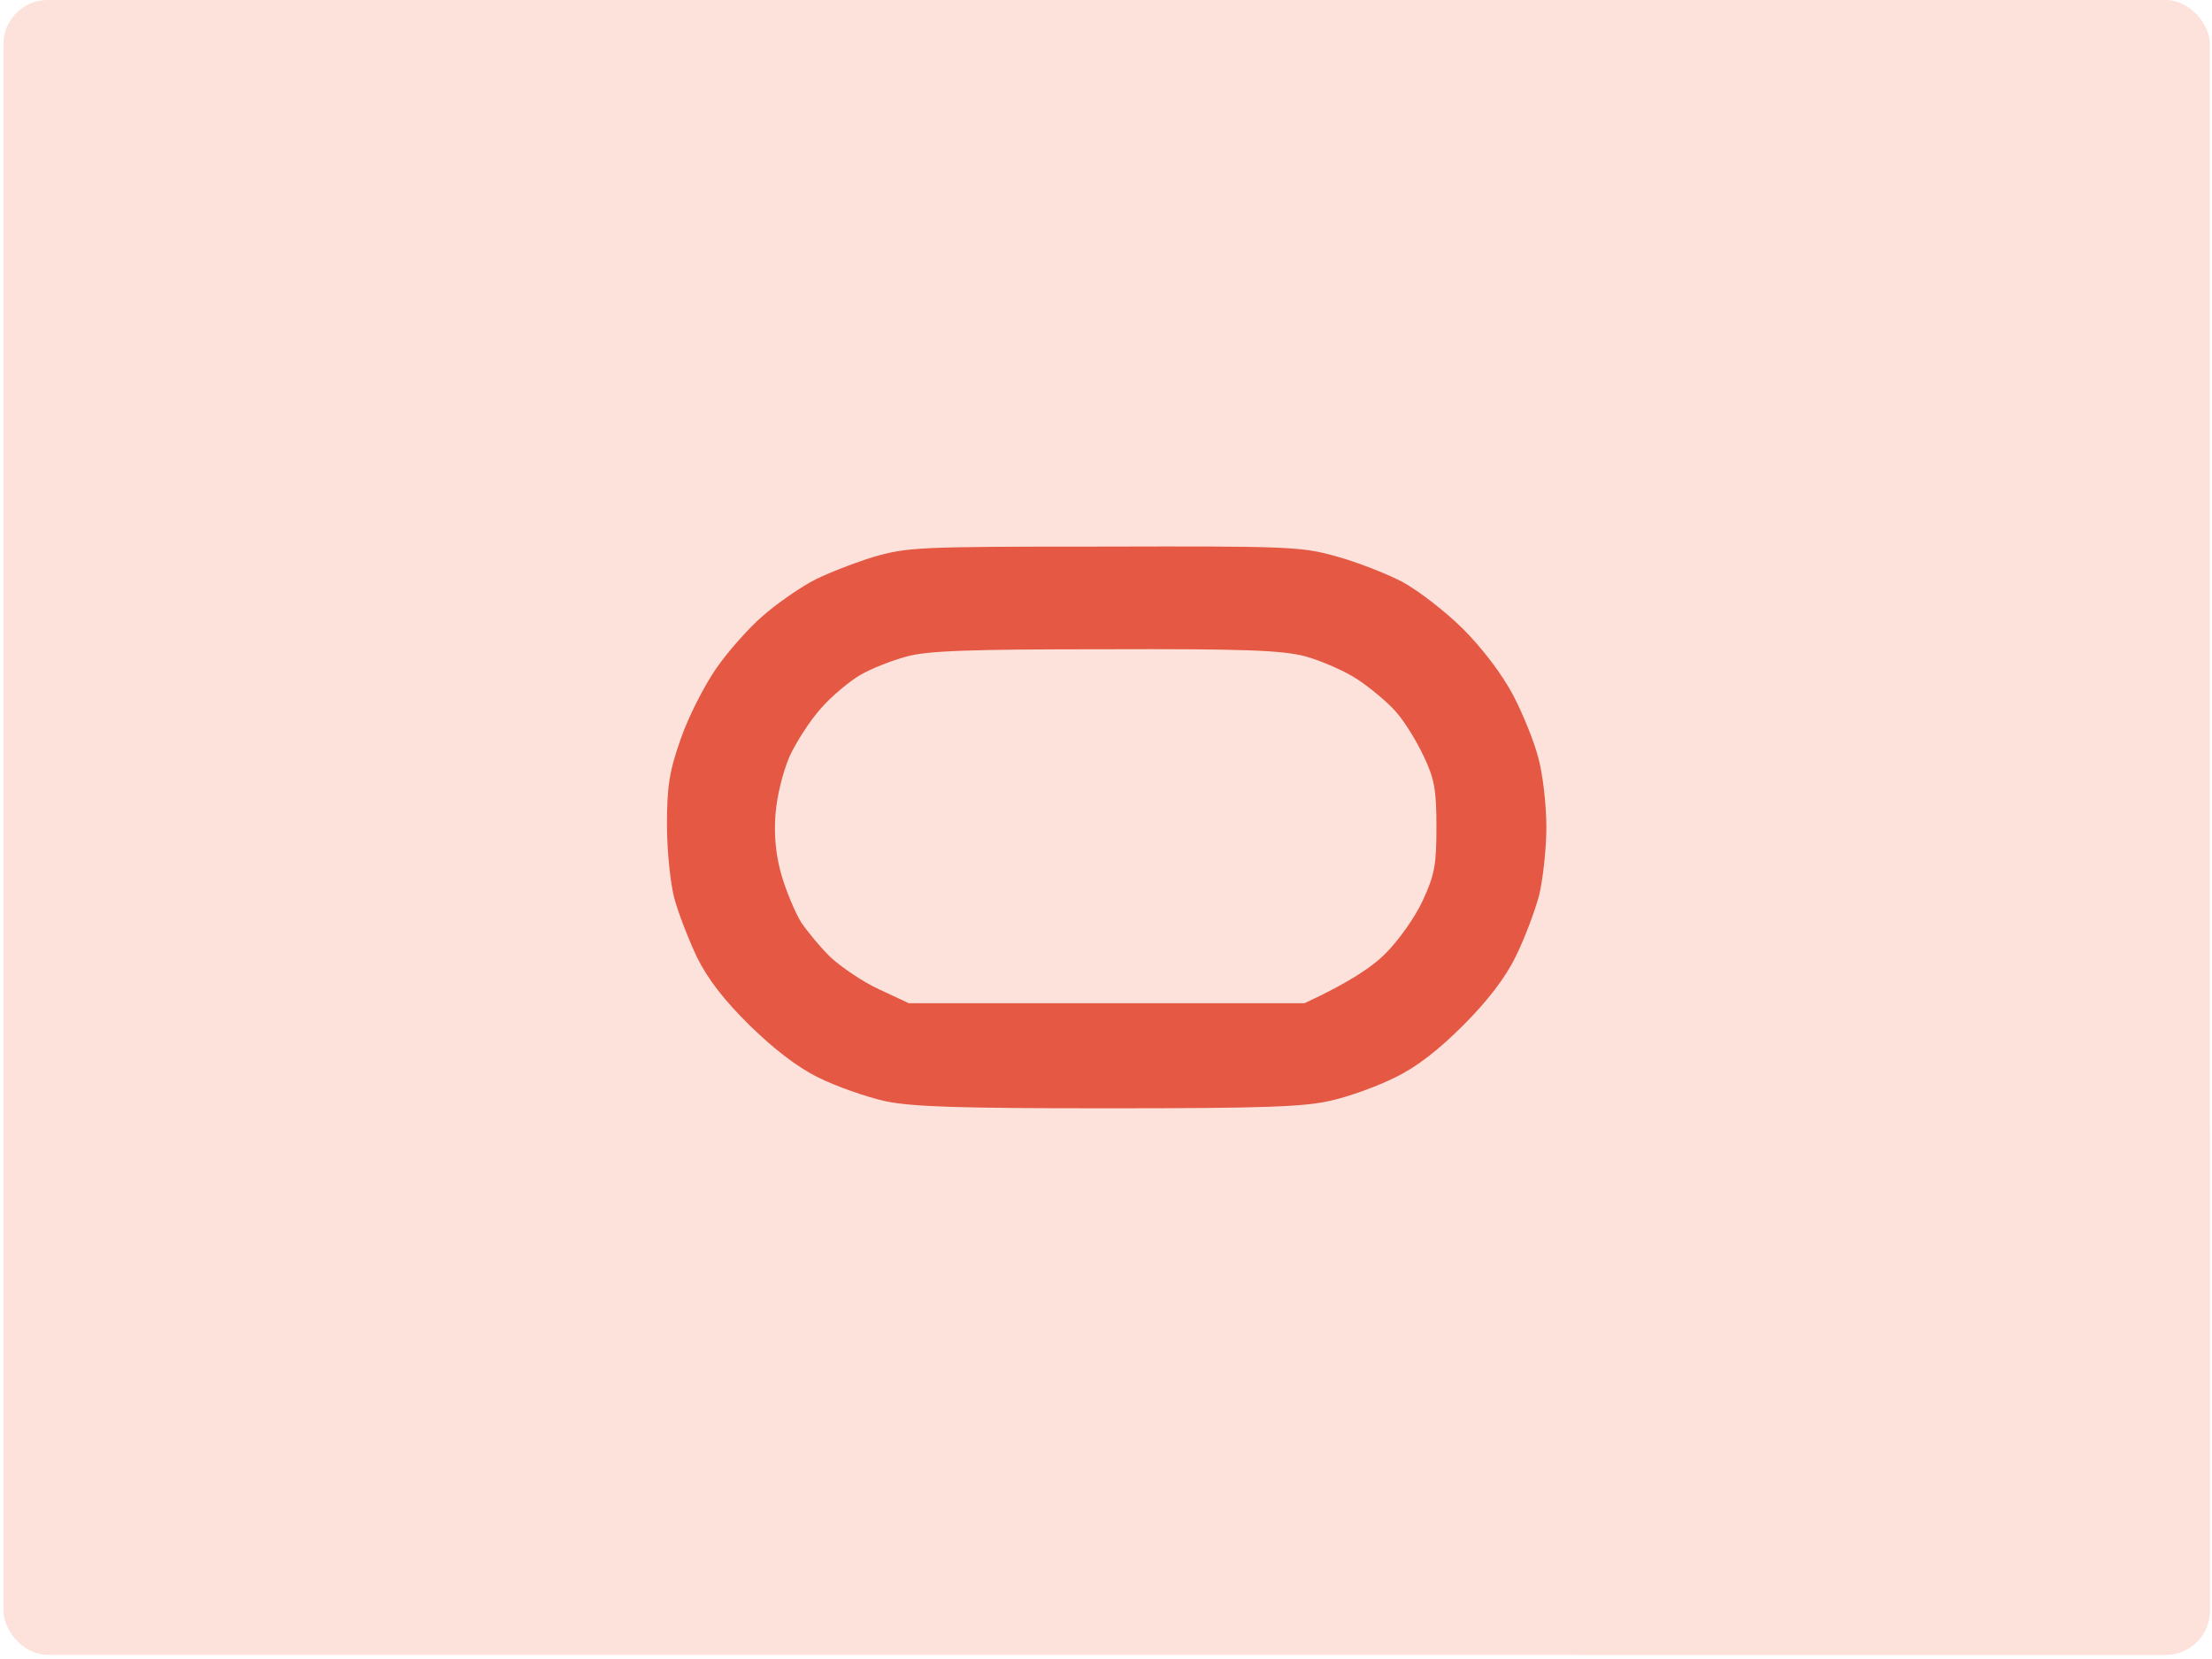 <?xml version="1.0" encoding="UTF-8"?> <svg xmlns="http://www.w3.org/2000/svg" viewBox="0 0 500 375" fill="none"><g clip-path="url(#clip0_730_6247)"><rect x="0.781" width="498.729" height="374.047" rx="9.975" fill="#FDE2DB"></rect><g style="mix-blend-mode:multiply"><path d="M1039.33 458.211C1039.33 458.211 480.252 65.726 359.608 364.555C258.702 614.495 763.018 823.577 763.018 823.577L1039.33 458.211Z" fill="#FDE2DB"></path></g><path fill-rule="evenodd" clip-rule="evenodd" d="M249.597 123.552C291.01 123.441 294.323 123.552 302.053 125.762C306.581 126.978 313.318 129.63 316.962 131.508C320.607 133.497 326.791 138.249 330.767 142.227C335.073 146.537 339.601 152.505 342.031 157.146C344.24 161.345 346.89 167.865 347.773 171.512C348.767 175.158 349.54 182.12 349.54 186.982C349.54 191.845 348.767 198.807 347.884 202.453C346.89 206.1 344.571 212.288 342.583 216.267C340.264 221.018 336.288 226.212 330.767 231.737C325.134 237.373 320.165 241.241 315.306 243.562C311.33 245.551 304.925 247.871 300.949 248.755C295.096 250.192 285.599 250.523 250.701 250.523C216.467 250.523 206.086 250.192 199.901 248.866C195.594 247.871 188.968 245.551 184.993 243.562C180.244 241.241 174.943 237.152 169.421 231.737C163.679 226.102 159.924 221.239 157.494 216.267C155.617 212.288 153.298 206.321 152.414 203.006C151.531 199.691 150.758 192.176 150.758 186.43C150.758 177.81 151.31 174.274 153.85 167.091C155.507 162.229 159.151 155.046 161.912 151.068C164.673 147.09 169.421 141.785 172.403 139.244C175.385 136.592 180.354 133.166 183.336 131.508C186.318 129.851 192.613 127.42 197.14 125.983C205.092 123.662 207.19 123.552 249.597 123.552ZM194.38 152.615C191.95 154.052 187.974 157.367 185.655 160.019C183.226 162.671 180.023 167.644 178.477 170.959C176.931 174.606 175.606 179.91 175.274 184.22C174.943 189.082 175.385 193.502 176.71 198.033C177.814 201.68 179.802 206.431 181.127 208.531C182.563 210.631 185.545 214.277 187.864 216.488C190.293 218.698 195.153 222.013 198.797 223.67L205.423 226.765H294.875C305.146 222.013 310.447 218.366 313.318 215.382C316.189 212.509 319.944 207.205 321.6 203.558C324.251 197.812 324.693 195.602 324.693 186.982C324.693 178.584 324.251 176.042 321.821 170.959C320.275 167.644 317.514 163.113 315.637 161.013C313.87 158.914 309.894 155.599 306.913 153.61C303.931 151.62 298.52 149.3 294.875 148.305C289.464 146.979 281.181 146.648 249.597 146.758C219.117 146.758 209.62 147.09 204.871 148.416C201.558 149.3 196.809 151.178 194.38 152.615Z" fill="#E45844"></path></g><defs><clipPath id="clip0_730_6247"><rect x="0.781" width="498.729" height="374.047" rx="9.975" fill="white"></rect></clipPath></defs></svg> 